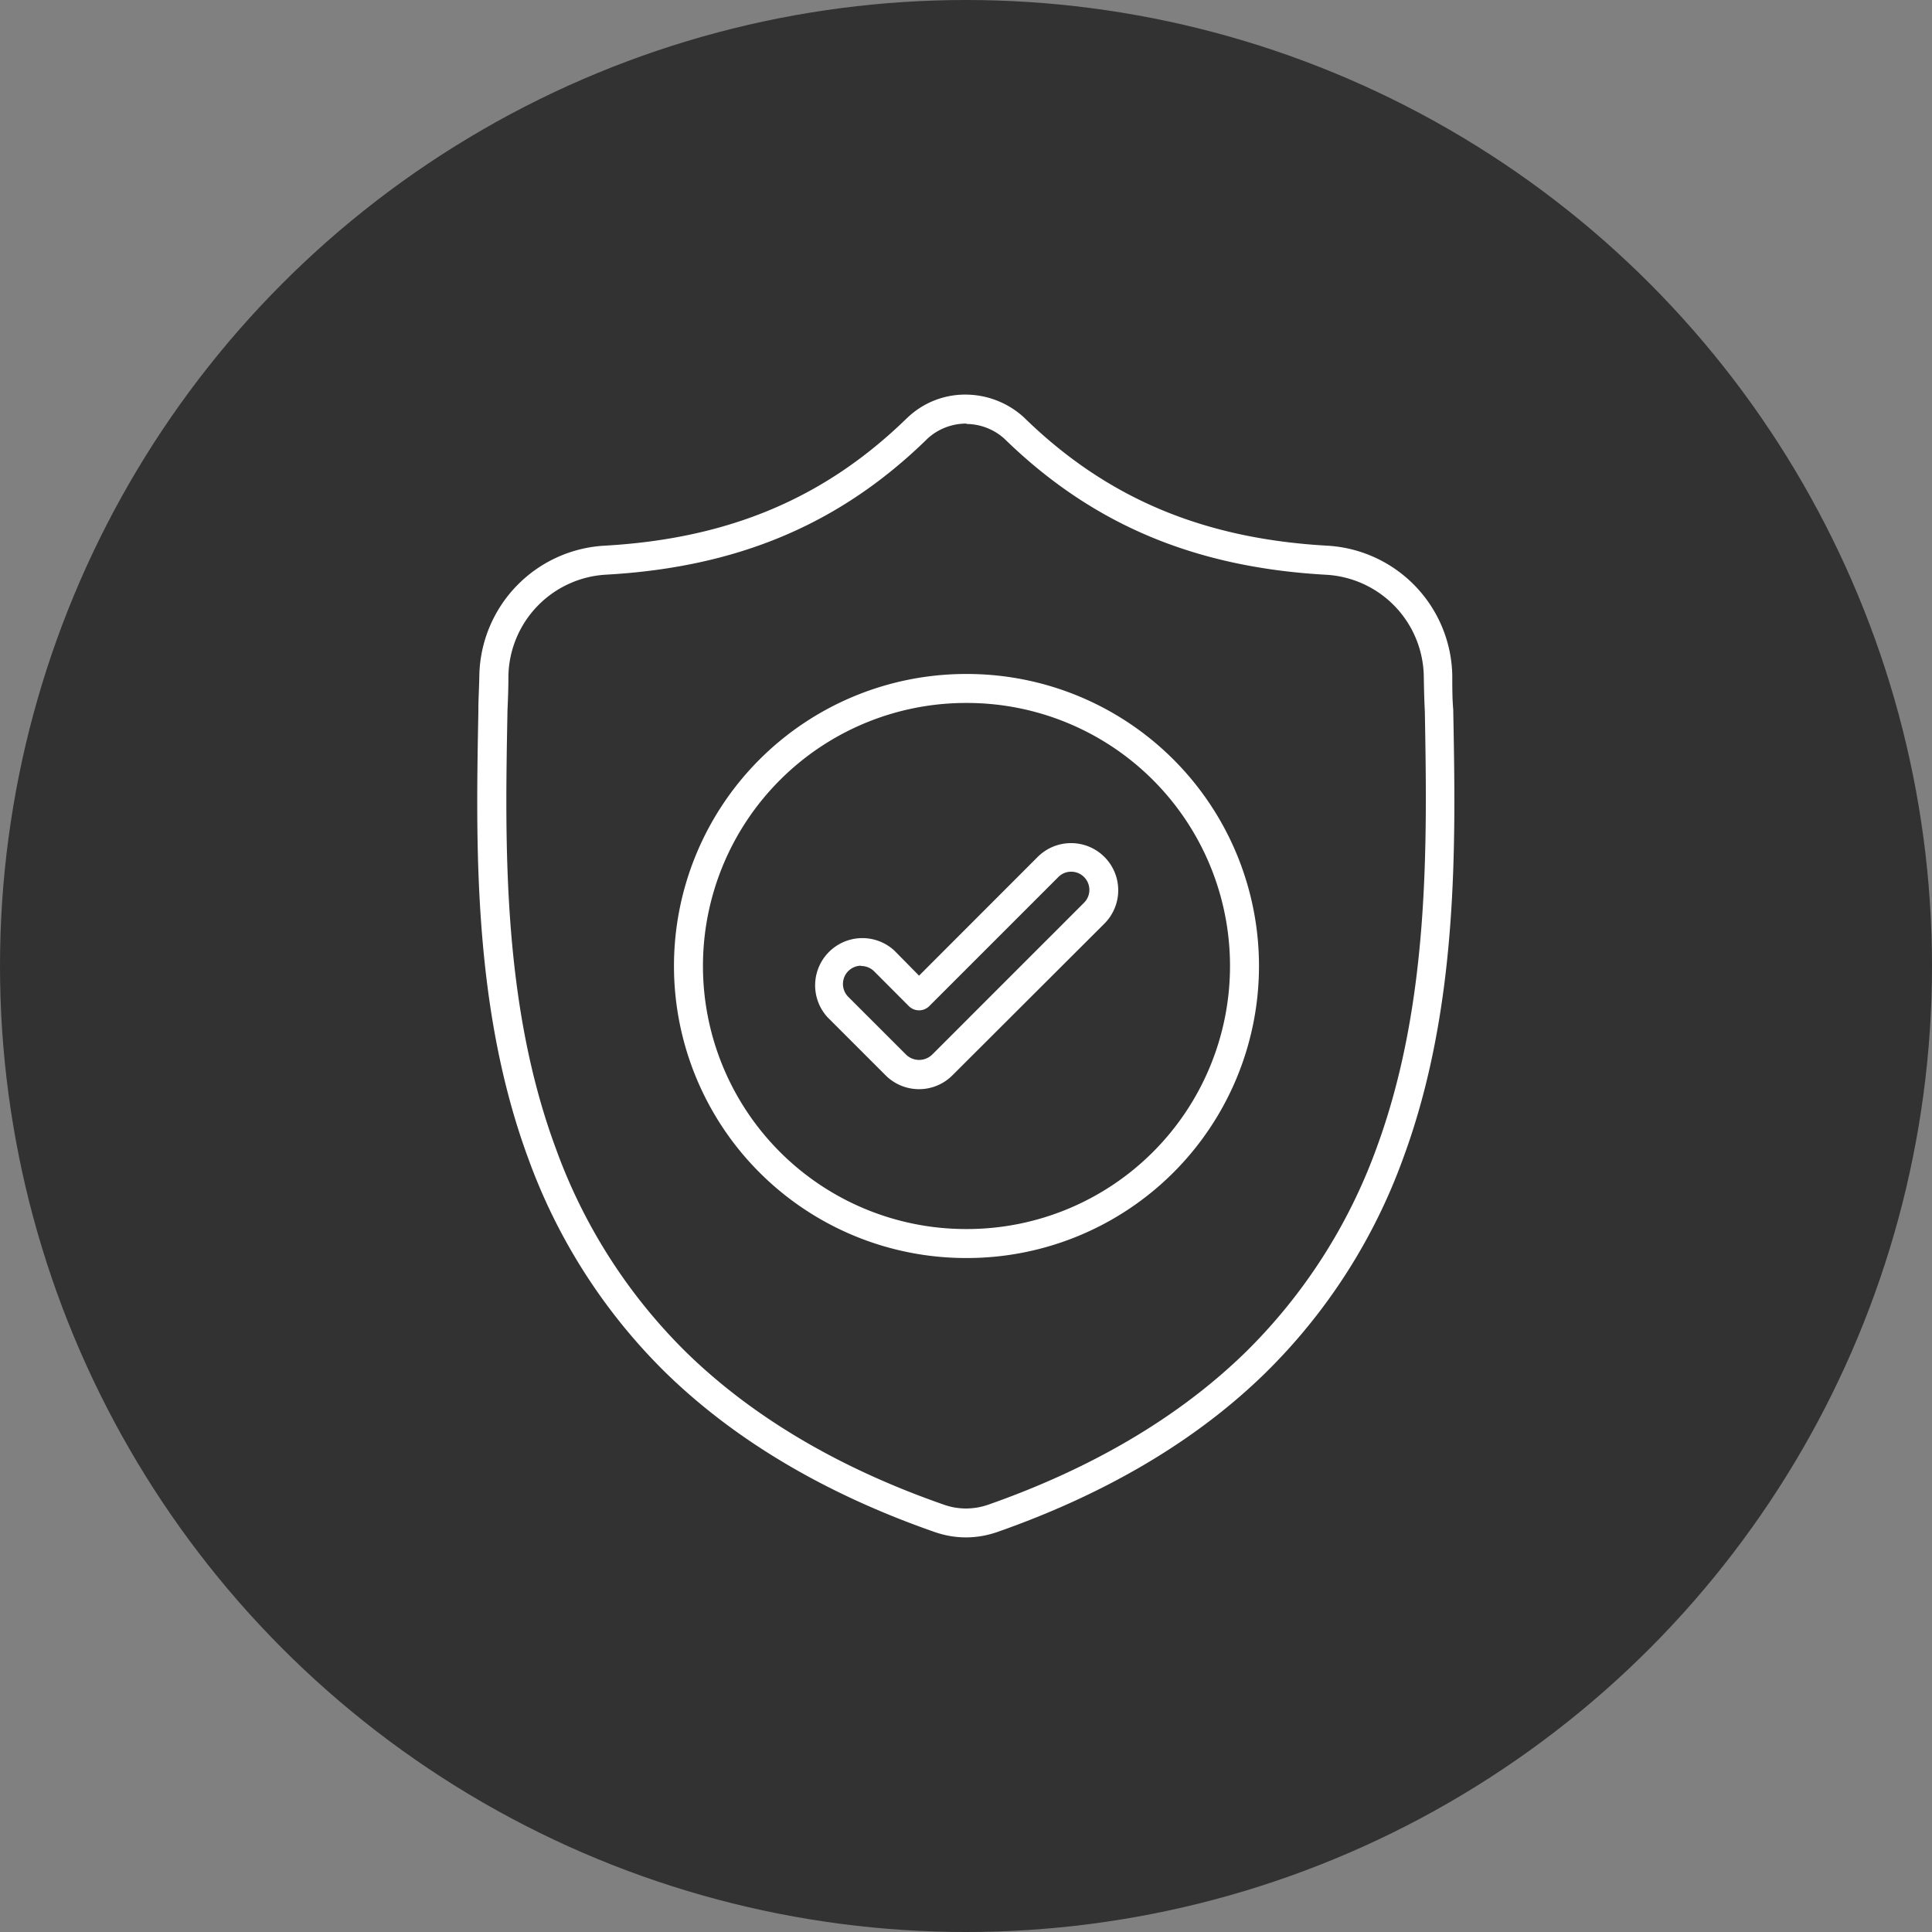 <svg id="Calque_1" data-name="Calque 1" xmlns="http://www.w3.org/2000/svg" viewBox="0 0 200 200"><rect x="0" y="0" width="200" height="200" fill="#808080" stroke="none"/><defs><style>.cls-1{fill:#323232;}.cls-2{fill:#fff;}</style></defs><circle class="cls-1" cx="100" cy="100" r="100"/><path class="cls-1" d="M143.91,119.35A58.11,58.11,0,0,1,130,141.05c-7,6.83-16.15,12.26-27.22,16.13a9,9,0,0,1-1.13.31,8.62,8.62,0,0,1-1.52.16H100a8.89,8.89,0,0,1-1.62-.16,8.42,8.42,0,0,1-1.12-.31C86.18,153.32,77,147.89,70,141.06a58.09,58.09,0,0,1-13.93-21.7c-5.63-15.27-5.3-32.09-5-45.61v-.21c0-1.11.08-2.29.1-3.58A12.22,12.22,0,0,1,62.64,58c13.25-.74,23.51-5.07,32.27-13.61l.08-.07a7.38,7.38,0,0,1,10,0l.08.07c8.76,8.54,19,12.87,32.27,13.61a12.21,12.21,0,0,1,11.51,12c0,1.3,0,2.47.11,3.58v.09C149.23,87.17,149.55,104,143.91,119.35Z"/><path class="cls-2" d="M100,159.15a9.59,9.59,0,0,1-1.91-.19,10.79,10.79,0,0,1-1.32-.36c-11.3-3.94-20.65-9.48-27.82-16.46a59.48,59.48,0,0,1-14.28-22.26c-5.73-15.54-5.41-32.52-5.15-46.16v-.21c0-1.14.08-2.29.1-3.57A13.73,13.73,0,0,1,62.55,56.49c12.88-.72,22.82-4.91,31.31-13.18l.11-.1a8.65,8.65,0,0,1,6.15-2.36A9,9,0,0,1,106,43.21l.08.08c8.52,8.29,18.47,12.48,31.34,13.2a13.72,13.72,0,0,1,12.92,13.45c0,1.28,0,2.44.1,3.53,0,0,0,.11,0,.13.26,13.67.58,30.68-5.17,46.26h0A59.55,59.55,0,0,1,131,142.12c-7.15,7-16.5,12.53-27.78,16.48a10.79,10.79,0,0,1-1.32.36,10,10,0,0,1-1.8.19Zm0-115.3a5.92,5.92,0,0,0-4,1.57l-.07.07c-9,8.78-19.57,13.24-33.21,14A10.71,10.71,0,0,0,52.63,70c0,1.31-.05,2.5-.1,3.63v.18c-.25,13.38-.57,30.05,5,45.05A56.51,56.51,0,0,0,71.05,140c6.84,6.68,15.83,12,26.71,15.78a7.7,7.7,0,0,0,.91.25,7.49,7.49,0,0,0,1.33.13,7.59,7.59,0,0,0,1.33-.13,8,8,0,0,0,.93-.25c10.85-3.8,19.83-9.12,26.67-15.79a56.75,56.75,0,0,0,13.57-21.15h0c5.55-15.06,5.23-31.75,5-45.17-.06-1.17-.09-2.36-.11-3.68a10.71,10.71,0,0,0-10.09-10.49c-13.64-.76-24.2-5.22-33.24-14l-.05-.05a5.92,5.92,0,0,0-3.91-1.56Zm43.92,75.5h0Z"/><path class="cls-1" d="M128.74,100a28.78,28.78,0,0,1-28.64,28.74H100a28.74,28.74,0,1,1,0-57.48h.1A28.78,28.78,0,0,1,128.74,100Z"/><path class="cls-2" d="M100,130.23a30.23,30.23,0,1,1,0-60.46h.1a30.23,30.23,0,0,1,0,60.46Zm.1-57.46H100a27.23,27.23,0,1,0,0,54.46h.1a27.23,27.23,0,0,0,0-54.46Z"/><path class="cls-1" d="M113.27,94.52l-12.94,13-2.8,2.79a3.39,3.39,0,0,1-4.79,0l-6-6a3.39,3.39,0,1,1,4.79-4.79l3.62,3.63,13.34-13.35a3.38,3.38,0,0,1,4.79,4.78Z"/><path class="cls-2" d="M95.14,112.75a4.88,4.88,0,0,1-3.46-1.43l-6-6a4.89,4.89,0,0,1,6.91-6.91L95.14,101l12.28-12.29a4.88,4.88,0,0,1,3.46-1.43h0a4.88,4.88,0,0,1,3.45,8.33L98.59,111.32A4.86,4.86,0,0,1,95.14,112.75Zm-6-12.78a1.89,1.89,0,0,0-1.33,3.22l6,6a1.94,1.94,0,0,0,2.67,0l15.74-15.74h0a1.88,1.88,0,0,0,0-2.66,1.86,1.86,0,0,0-1.33-.55h0a1.83,1.83,0,0,0-1.33.55L96.2,104.15a1.5,1.5,0,0,1-1.06.44h0a1.5,1.5,0,0,1-1.06-.44l-3.62-3.63A1.91,1.91,0,0,0,89.12,100Z"/></svg>
